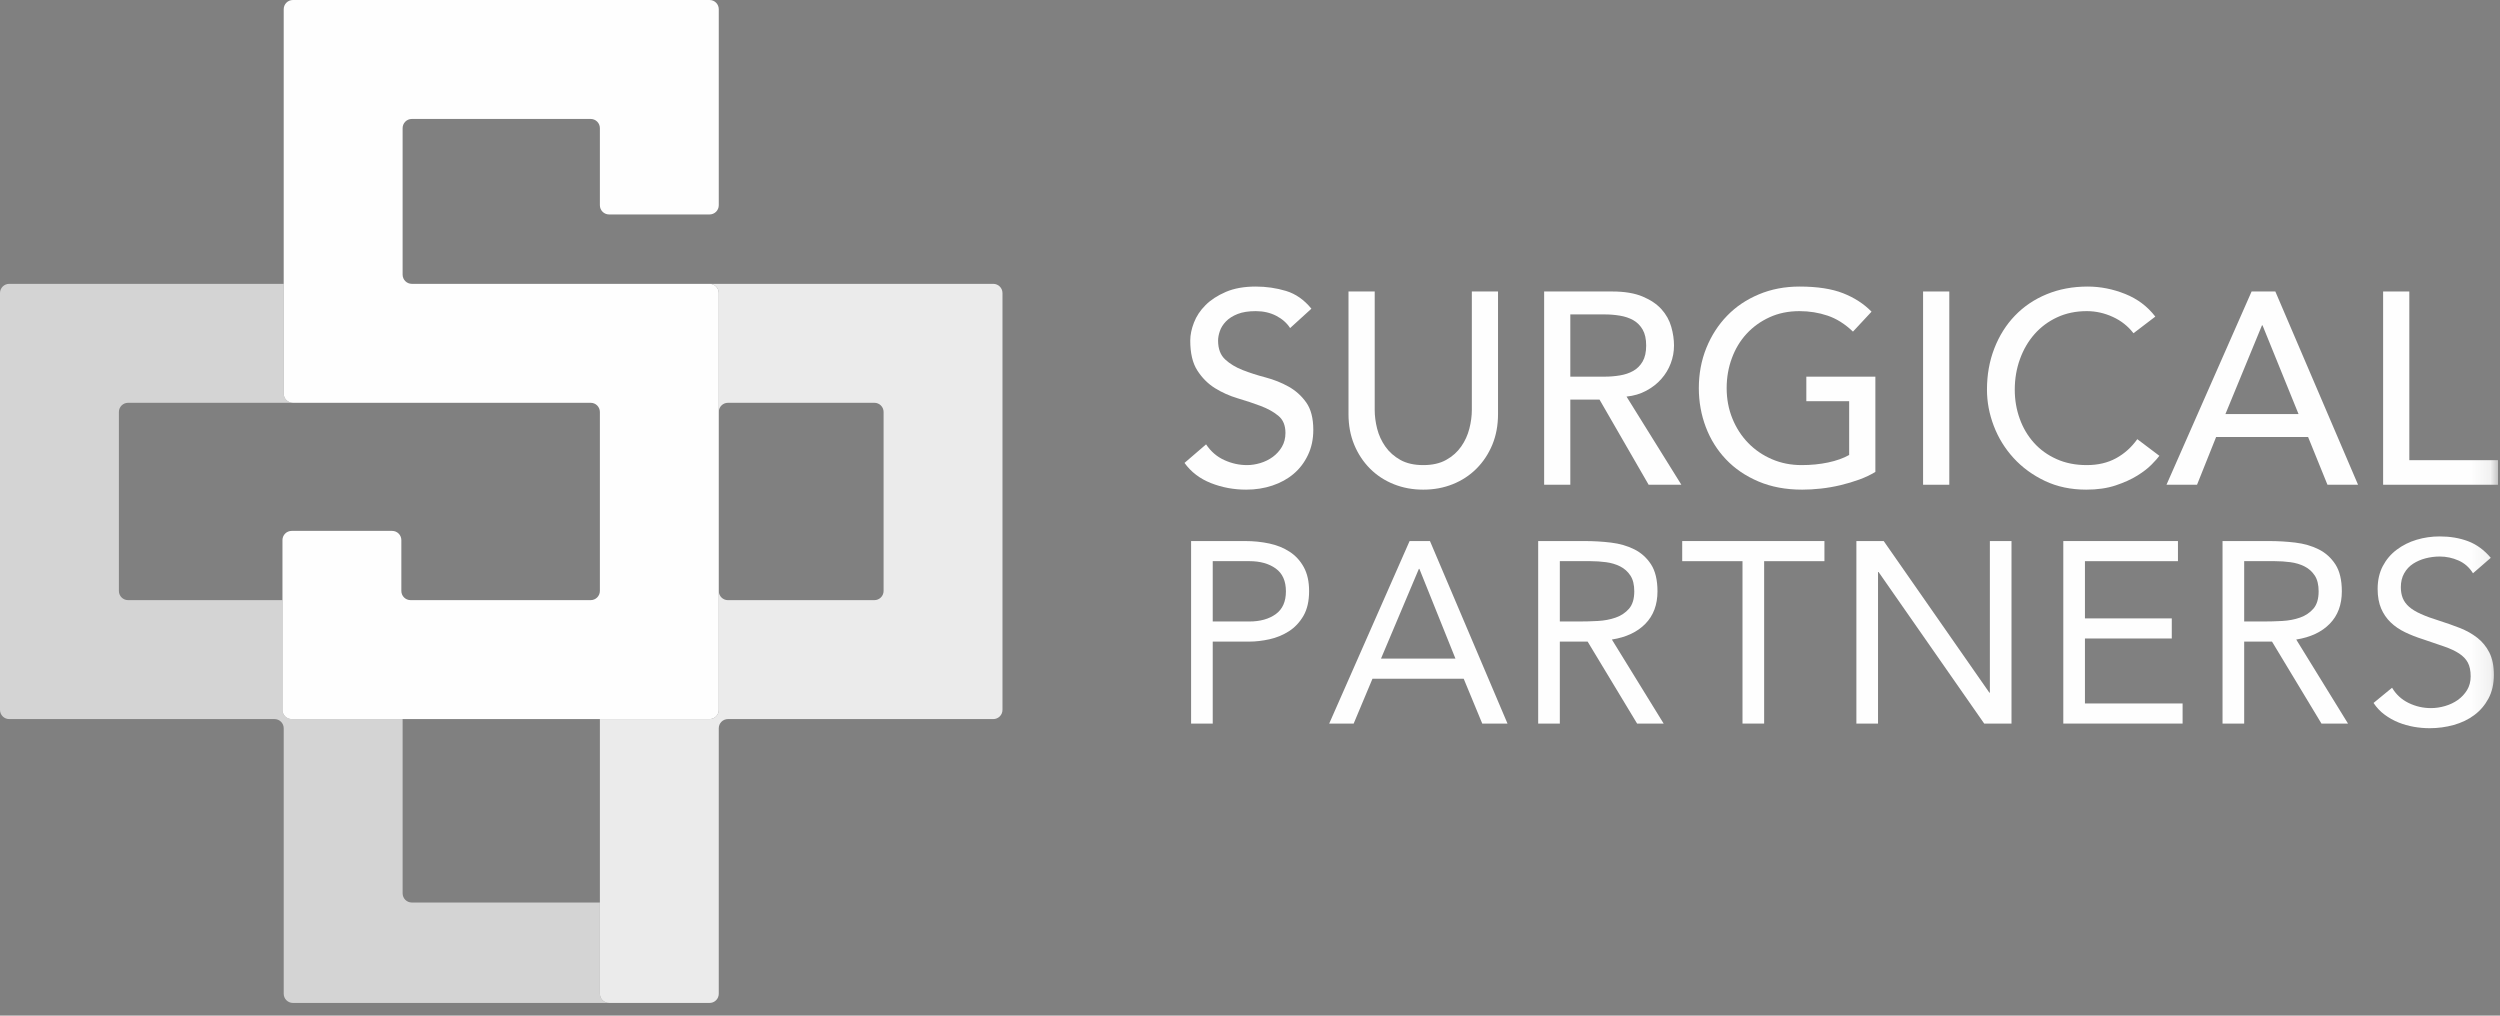 <?xml version="1.0" encoding="UTF-8" standalone="no"?>
<svg width="128px" height="52px" viewBox="0 0 128 52" version="1.1" xmlns="http://www.w3.org/2000/svg" xmlns:xlink="http://www.w3.org/1999/xlink">
    <rect x="0" y="0" width="128" height="52" fill="#808080" stroke="none"/>
    <!-- Generator: Sketch 39.1 (31720) - http://www.bohemiancoding.com/sketch -->
    <title>surgical-partners</title>
    <desc>Created with Sketch.</desc>
    <defs>
        <polygon id="path-1" points="0.023 0.441 5.602 0.441 5.602 0.045 0.023 0.045"></polygon>
        <polygon id="path-3" points="0 51.35 127.897 51.35 127.897 0 0 0"></polygon>
    </defs>
    <g id="Page-1" stroke="none" stroke-width="1" fill="none" fill-rule="evenodd">
        <g id="surgical-partners" transform="translate(-47, -15)">
            <g transform="translate(47, 15)">
                <path d="M30.714,50.879 L30.714,46.209 L21.084,46.209 C20.825,46.209 20.614,45.999 20.614,45.738 L20.614,36.817 L14.933,36.817 C14.673,36.817 14.462,36.606 14.462,36.346 L14.462,30.727 L6.558,30.727 C6.298,30.727 6.087,30.516 6.087,30.256 L6.087,21.094 C6.087,20.834 6.298,20.623 6.558,20.623 L14.996,20.623 C14.737,20.622 14.526,20.412 14.526,20.152 L14.526,14.533 L0.471,14.533 C0.211,14.533 3.24598477e-05,14.744 3.24598477e-05,15.004 L3.24598477e-05,36.346 C3.24598477e-05,36.606 0.211,36.817 0.471,36.817 L14.056,36.817 C14.316,36.817 14.526,37.028 14.526,37.288 L14.526,50.879 C14.526,51.139 14.737,51.35 14.997,51.35 L31.184,51.35 C30.924,51.35 30.714,51.139 30.714,50.879 L30.714,50.879 Z" id="Fill-1" fill="#FEFEFE" opacity="0.664"></path>
                <g id="Group-5" transform="translate(31.161, 51.026)">
                    <mask id="mask-2" fill="white">
                        <use xlink:href="#path-1"></use>
                    </mask>
                    <g id="Clip-4"></g>
                    <path d="M5.168,0.441 L0.023,0.441 L0.023,0.441 L5.168,0.441 C5.363,0.441 5.531,0.278 5.602,0.045 C5.531,0.278 5.363,0.441 5.168,0.441" id="Fill-3" fill="#000000" mask="url(#mask-2)"></path>
                </g>
                <path d="M50.856,14.533 L36.33,14.533 C36.59,14.533 36.801,14.744 36.801,15.004 L36.801,21.094 C36.801,20.834 37.011,20.623 37.272,20.623 L44.769,20.623 C45.029,20.623 45.24,20.834 45.24,21.094 L45.24,30.256 C45.24,30.516 45.029,30.727 44.769,30.727 L37.272,30.728 C37.011,30.728 36.801,30.517 36.801,30.257 L36.801,36.346 C36.801,36.606 36.59,36.817 36.33,36.817 L30.714,36.817 L30.714,50.879 C30.714,51.139 30.924,51.35 31.184,51.35 L36.33,51.35 C36.525,51.35 36.692,51.232 36.764,51.063 C36.788,51.006 36.801,50.944 36.801,50.879 L36.801,37.288 C36.801,37.028 37.011,36.817 37.272,36.817 L50.856,36.817 C51.116,36.817 51.327,36.606 51.327,36.346 L51.327,15.004 C51.327,14.744 51.116,14.533 50.856,14.533" id="Fill-6" fill="#FEFEFE" opacity="0.845"></path>
                <path d="M31.185,10.98 L36.33,10.98 C36.59,10.98 36.801,10.769 36.801,10.509 L36.801,0.471 C36.801,0.211 36.59,1.08248232e-05 36.33,1.08248232e-05 L14.997,1.08248232e-05 C14.737,1.08248232e-05 14.526,0.211 14.526,0.471 L14.526,20.152 C14.526,20.412 14.737,20.622 14.996,20.623 C14.996,20.623 14.997,20.623 14.997,20.623 L30.243,20.623 C30.503,20.623 30.714,20.834 30.714,21.094 L30.714,30.256 C30.714,30.516 30.503,30.727 30.243,30.727 L21.02,30.727 C20.76,30.727 20.549,30.516 20.549,30.256 L20.549,27.653 C20.549,27.393 20.338,27.182 20.078,27.182 L14.933,27.182 C14.673,27.182 14.462,27.393 14.462,27.653 L14.462,36.346 C14.462,36.606 14.673,36.817 14.933,36.817 L36.33,36.817 C36.59,36.817 36.801,36.606 36.801,36.346 L36.801,30.257 L36.801,21.094 L36.801,15.004 C36.801,14.744 36.59,14.533 36.33,14.533 L21.085,14.533 C20.825,14.533 20.614,14.322 20.614,14.062 L20.614,6.561 C20.614,6.301 20.825,6.09 21.085,6.09 L30.243,6.09 C30.503,6.09 30.714,6.301 30.714,6.561 L30.714,10.509 C30.714,10.769 30.924,10.98 31.185,10.98" id="Fill-8" fill="#FEFEFE"></path>
                <path d="M61.751,22.751 C61.993,23.114 62.302,23.382 62.68,23.554 C63.057,23.727 63.446,23.813 63.846,23.813 C64.07,23.813 64.297,23.778 64.531,23.708 C64.763,23.638 64.976,23.533 65.167,23.394 C65.358,23.254 65.513,23.082 65.635,22.876 C65.755,22.671 65.815,22.434 65.815,22.164 C65.815,21.781 65.695,21.49 65.453,21.29 C65.211,21.09 64.91,20.922 64.552,20.787 C64.193,20.652 63.802,20.521 63.378,20.396 C62.955,20.27 62.563,20.095 62.205,19.872 C61.846,19.648 61.547,19.347 61.304,18.97 C61.061,18.593 60.941,18.083 60.941,17.44 C60.941,17.151 61.003,16.844 61.13,16.517 C61.255,16.191 61.452,15.893 61.723,15.623 C61.993,15.353 62.34,15.127 62.764,14.945 C63.187,14.763 63.697,14.672 64.293,14.672 C64.834,14.672 65.351,14.747 65.844,14.896 C66.337,15.045 66.771,15.348 67.144,15.805 L66.054,16.797 C65.886,16.536 65.648,16.327 65.341,16.168 C65.034,16.01 64.685,15.93 64.293,15.93 C63.922,15.93 63.611,15.979 63.364,16.077 C63.117,16.175 62.92,16.301 62.771,16.454 C62.622,16.608 62.517,16.773 62.457,16.951 C62.396,17.128 62.366,17.291 62.366,17.44 C62.366,17.859 62.487,18.18 62.729,18.404 C62.97,18.628 63.271,18.809 63.63,18.949 C63.988,19.089 64.379,19.215 64.804,19.326 C65.227,19.438 65.618,19.595 65.976,19.795 C66.335,19.995 66.636,20.265 66.878,20.605 C67.12,20.945 67.241,21.414 67.241,22.01 C67.241,22.485 67.151,22.914 66.968,23.295 C66.787,23.678 66.543,23.999 66.235,24.26 C65.928,24.521 65.564,24.721 65.145,24.861 C64.727,25.001 64.28,25.07 63.804,25.07 C63.171,25.07 62.571,24.959 62.002,24.735 C61.435,24.511 60.982,24.167 60.647,23.701 L61.751,22.751 Z" id="Fill-10" fill="#FEFEFE"></path>
                <path d="M70.385,14.924 L70.385,20.99 C70.385,21.297 70.426,21.617 70.509,21.947 C70.593,22.278 70.734,22.583 70.929,22.863 C71.125,23.142 71.381,23.371 71.697,23.547 C72.015,23.725 72.405,23.813 72.871,23.813 C73.337,23.813 73.728,23.725 74.044,23.547 C74.362,23.371 74.617,23.142 74.812,22.863 C75.008,22.583 75.147,22.278 75.231,21.947 C75.315,21.617 75.358,21.297 75.358,20.99 L75.358,14.924 L76.699,14.924 L76.699,21.199 C76.699,21.777 76.601,22.301 76.406,22.772 C76.21,23.242 75.94,23.65 75.595,23.995 C75.251,24.339 74.845,24.605 74.38,24.791 C73.914,24.978 73.41,25.07 72.871,25.07 C72.33,25.07 71.828,24.978 71.362,24.791 C70.896,24.605 70.491,24.339 70.146,23.995 C69.803,23.65 69.532,23.242 69.337,22.772 C69.141,22.301 69.043,21.777 69.043,21.199 L69.043,14.924 L70.385,14.924 Z" id="Fill-12" fill="#FEFEFE"></path>
                <path d="M80.4,19.285 L82.16,19.285 C82.421,19.285 82.68,19.264 82.935,19.222 C83.192,19.18 83.421,19.103 83.621,18.991 C83.82,18.879 83.981,18.719 84.103,18.509 C84.224,18.299 84.284,18.027 84.284,17.691 C84.284,17.356 84.224,17.083 84.103,16.874 C83.981,16.664 83.82,16.503 83.621,16.391 C83.421,16.28 83.192,16.203 82.935,16.161 C82.68,16.119 82.421,16.098 82.16,16.098 L80.4,16.098 L80.4,19.285 Z M79.06,14.924 L82.538,14.924 C83.172,14.924 83.692,15.01 84.103,15.183 C84.512,15.355 84.836,15.574 85.073,15.839 C85.31,16.105 85.476,16.403 85.569,16.734 C85.663,17.064 85.709,17.384 85.709,17.691 C85.709,18.008 85.653,18.313 85.541,18.607 C85.43,18.9 85.27,19.166 85.059,19.403 C84.85,19.641 84.593,19.842 84.29,20.004 C83.988,20.168 83.651,20.267 83.278,20.305 L86.086,24.819 L84.41,24.819 L81.895,20.459 L80.4,20.459 L80.4,24.819 L79.06,24.819 L79.06,14.924 Z" id="Fill-14" fill="#FEFEFE"></path>
                <path d="M96.019,19.285 L96.019,24.162 C95.776,24.311 95.501,24.441 95.194,24.554 C94.887,24.665 94.567,24.761 94.237,24.84 C93.906,24.919 93.571,24.977 93.232,25.015 C92.891,25.052 92.572,25.07 92.274,25.07 C91.437,25.07 90.689,24.931 90.032,24.651 C89.375,24.372 88.821,23.995 88.37,23.519 C87.918,23.044 87.574,22.492 87.336,21.863 C87.099,21.234 86.98,20.57 86.98,19.872 C86.98,19.135 87.108,18.451 87.364,17.817 C87.621,17.184 87.974,16.634 88.426,16.168 C88.877,15.702 89.42,15.336 90.054,15.071 C90.687,14.805 91.381,14.672 92.134,14.672 C93.047,14.672 93.792,14.787 94.37,15.015 C94.947,15.243 95.432,15.557 95.823,15.958 L94.872,16.979 C94.463,16.587 94.03,16.315 93.573,16.161 C93.118,16.007 92.638,15.93 92.134,15.93 C91.567,15.93 91.054,16.035 90.598,16.245 C90.142,16.454 89.751,16.736 89.425,17.09 C89.098,17.445 88.847,17.861 88.671,18.341 C88.493,18.821 88.405,19.331 88.405,19.872 C88.405,20.431 88.503,20.95 88.699,21.43 C88.894,21.91 89.164,22.327 89.508,22.681 C89.853,23.035 90.258,23.312 90.724,23.512 C91.19,23.713 91.696,23.813 92.246,23.813 C92.722,23.813 93.172,23.769 93.595,23.68 C94.018,23.591 94.379,23.463 94.677,23.295 L94.677,20.542 L92.484,20.542 L92.484,19.285 L96.019,19.285 Z" id="Fill-16" fill="#FEFEFE"></path>
                <mask id="mask-4" fill="white">
                    <use xlink:href="#path-3"></use>
                </mask>
                <g id="Clip-19"></g>
                <polygon id="Fill-18" fill="#FEFEFE" mask="url(#mask-4)" points="98.462 24.819 99.804 24.819 99.804 14.924 98.462 14.924"></polygon>
                <path d="M109.234,17.062 C108.954,16.699 108.601,16.419 108.172,16.224 C107.744,16.028 107.302,15.93 106.845,15.93 C106.287,15.93 105.78,16.035 105.329,16.245 C104.877,16.454 104.492,16.741 104.17,17.104 C103.849,17.468 103.599,17.894 103.423,18.383 C103.245,18.872 103.156,19.396 103.156,19.955 C103.156,20.477 103.241,20.971 103.409,21.437 C103.576,21.903 103.818,22.313 104.135,22.667 C104.451,23.021 104.838,23.3 105.295,23.505 C105.75,23.711 106.268,23.813 106.845,23.813 C107.413,23.813 107.911,23.697 108.34,23.463 C108.768,23.23 109.132,22.904 109.43,22.485 L110.561,23.338 C110.487,23.44 110.356,23.587 110.169,23.778 C109.984,23.969 109.738,24.16 109.43,24.351 C109.123,24.542 108.752,24.709 108.318,24.854 C107.886,24.998 107.385,25.07 106.817,25.07 C106.035,25.07 105.329,24.922 104.7,24.624 C104.072,24.325 103.536,23.934 103.094,23.449 C102.652,22.965 102.315,22.417 102.082,21.807 C101.849,21.197 101.733,20.58 101.733,19.955 C101.733,19.191 101.857,18.486 102.11,17.838 C102.361,17.191 102.712,16.632 103.165,16.161 C103.616,15.691 104.158,15.325 104.792,15.064 C105.425,14.803 106.124,14.672 106.887,14.672 C107.539,14.672 108.179,14.798 108.808,15.05 C109.437,15.301 109.95,15.688 110.352,16.21 L109.234,17.062 Z" id="Fill-20" fill="#FEFEFE" mask="url(#mask-4)"></path>
                <path d="M117.685,21.199 L115.841,16.657 L115.813,16.657 L113.942,21.199 L117.685,21.199 Z M115.282,14.924 L116.497,14.924 L120.732,24.819 L119.166,24.819 L118.174,22.373 L113.466,22.373 L112.488,24.819 L110.924,24.819 L115.282,14.924 Z" id="Fill-21" fill="#FEFEFE" mask="url(#mask-4)"></path>
                <polygon id="Fill-22" fill="#FEFEFE" mask="url(#mask-4)" points="122.016 14.924 123.357 14.924 123.357 23.561 127.897 23.561 127.897 24.819 122.016 24.819"></polygon>
                <path d="M62.092,31.82 L63.966,31.82 C64.519,31.82 64.97,31.694 65.318,31.444 C65.665,31.193 65.839,30.804 65.839,30.276 C65.839,29.748 65.665,29.358 65.318,29.108 C64.97,28.857 64.519,28.731 63.966,28.731 L62.092,28.731 L62.092,31.82 Z M60.984,27.702 L63.755,27.702 C64.186,27.702 64.597,27.744 64.989,27.828 C65.379,27.911 65.727,28.052 66.03,28.25 C66.334,28.448 66.576,28.712 66.756,29.042 C66.936,29.372 67.026,29.779 67.026,30.263 C67.026,30.773 66.93,31.196 66.737,31.53 C66.542,31.864 66.294,32.128 65.99,32.322 C65.688,32.515 65.355,32.651 64.995,32.731 C64.634,32.81 64.291,32.85 63.966,32.85 L62.092,32.85 L62.092,37.047 L60.984,37.047 L60.984,27.702 Z" id="Fill-23" fill="#FEFEFE" mask="url(#mask-4)"></path>
                <path d="M72.673,29.127 L72.646,29.127 L70.707,33.721 L74.519,33.721 L72.673,29.127 Z M72.171,27.702 L73.214,27.702 L77.184,37.047 L75.891,37.047 L74.941,34.75 L70.271,34.75 L69.308,37.047 L68.055,37.047 L72.171,27.702 Z" id="Fill-24" fill="#FEFEFE" mask="url(#mask-4)"></path>
                <path d="M79.863,31.82 L80.852,31.82 C81.16,31.82 81.479,31.812 81.808,31.794 C82.138,31.776 82.442,31.719 82.719,31.622 C82.996,31.525 83.224,31.374 83.405,31.167 C83.585,30.96 83.675,30.663 83.675,30.276 C83.675,29.941 83.61,29.673 83.478,29.47 C83.346,29.269 83.172,29.112 82.956,29.002 C82.74,28.892 82.499,28.82 82.23,28.784 C81.962,28.749 81.692,28.731 81.42,28.731 L79.863,28.731 L79.863,31.82 Z M78.755,27.702 L81.143,27.702 C81.591,27.702 82.037,27.728 82.481,27.781 C82.926,27.834 83.323,27.949 83.675,28.125 C84.027,28.301 84.313,28.558 84.533,28.896 C84.752,29.235 84.863,29.695 84.863,30.276 C84.863,30.962 84.656,31.517 84.242,31.939 C83.829,32.361 83.258,32.629 82.528,32.744 L85.179,37.047 L83.82,37.047 L81.287,32.85 L79.863,32.85 L79.863,37.047 L78.755,37.047 L78.755,27.702 Z" id="Fill-25" fill="#FEFEFE" mask="url(#mask-4)"></path>
                <polygon id="Fill-26" fill="#FEFEFE" mask="url(#mask-4)" points="93.411 28.732 90.324 28.732 90.324 37.047 89.216 37.047 89.216 28.732 86.129 28.732 86.129 27.702 93.411 27.702"></polygon>
                <polygon id="Fill-27" fill="#FEFEFE" mask="url(#mask-4)" points="95.047 27.702 96.446 27.702 101.855 35.463 101.881 35.463 101.881 27.702 102.989 27.702 102.989 37.047 101.591 37.047 96.182 29.286 96.155 29.286 96.155 37.047 95.047 37.047"></polygon>
                <polygon id="Fill-28" fill="#FEFEFE" mask="url(#mask-4)" points="105.641 27.702 111.511 27.702 111.511 28.732 106.749 28.732 106.749 31.662 111.195 31.662 111.195 32.691 106.749 32.691 106.749 36.017 111.749 36.017 111.749 37.047 105.641 37.047"></polygon>
                <path d="M114.902,31.82 L115.891,31.82 C116.199,31.82 116.518,31.812 116.847,31.794 C117.177,31.776 117.481,31.719 117.758,31.622 C118.035,31.525 118.263,31.374 118.444,31.167 C118.624,30.96 118.714,30.663 118.714,30.276 C118.714,29.941 118.649,29.673 118.517,29.47 C118.385,29.269 118.211,29.112 117.995,29.002 C117.779,28.892 117.538,28.82 117.269,28.784 C117.001,28.749 116.731,28.731 116.459,28.731 L114.902,28.731 L114.902,31.82 Z M113.794,27.702 L116.182,27.702 C116.63,27.702 117.076,27.728 117.52,27.781 C117.965,27.834 118.362,27.949 118.714,28.125 C119.066,28.301 119.352,28.558 119.572,28.896 C119.791,29.235 119.902,29.695 119.902,30.276 C119.902,30.962 119.695,31.517 119.281,31.939 C118.868,32.361 118.297,32.629 117.567,32.744 L120.218,37.047 L118.859,37.047 L116.327,32.85 L114.902,32.85 L114.902,37.047 L113.794,37.047 L113.794,27.702 Z" id="Fill-29" fill="#FEFEFE" mask="url(#mask-4)"></path>
                <path d="M126.617,29.352 C126.433,29.053 126.186,28.835 125.879,28.699 C125.571,28.562 125.249,28.494 124.916,28.494 C124.669,28.494 124.427,28.525 124.19,28.586 C123.953,28.648 123.739,28.741 123.55,28.864 C123.361,28.987 123.209,29.149 123.095,29.352 C122.98,29.554 122.923,29.792 122.923,30.065 C122.923,30.276 122.956,30.463 123.022,30.626 C123.088,30.788 123.196,30.936 123.345,31.068 C123.495,31.2 123.697,31.323 123.953,31.437 C124.207,31.552 124.519,31.666 124.889,31.78 C125.249,31.895 125.6,32.018 125.938,32.15 C126.276,32.282 126.575,32.449 126.835,32.652 C127.094,32.854 127.301,33.107 127.455,33.41 C127.608,33.714 127.686,34.095 127.686,34.552 C127.686,35.019 127.593,35.423 127.409,35.766 C127.224,36.11 126.98,36.393 126.676,36.618 C126.374,36.842 126.024,37.009 125.627,37.119 C125.232,37.229 124.823,37.284 124.4,37.284 C124.128,37.284 123.855,37.26 123.583,37.212 C123.311,37.163 123.049,37.089 122.797,36.987 C122.547,36.886 122.312,36.754 122.092,36.591 C121.872,36.429 121.683,36.228 121.525,35.991 L122.474,35.212 C122.677,35.555 122.958,35.815 123.319,35.991 C123.68,36.167 124.062,36.255 124.467,36.255 C124.704,36.255 124.944,36.22 125.186,36.149 C125.428,36.079 125.646,35.976 125.839,35.839 C126.032,35.703 126.19,35.533 126.314,35.331 C126.437,35.128 126.498,34.895 126.498,34.632 C126.498,34.341 126.45,34.106 126.353,33.925 C126.257,33.745 126.107,33.589 125.904,33.457 C125.703,33.325 125.447,33.206 125.14,33.1 C124.832,32.995 124.471,32.872 124.058,32.731 C123.724,32.625 123.416,32.504 123.135,32.368 C122.853,32.232 122.608,32.065 122.402,31.866 C122.195,31.668 122.033,31.431 121.914,31.154 C121.796,30.876 121.735,30.544 121.735,30.157 C121.735,29.708 121.824,29.317 122,28.982 C122.176,28.648 122.413,28.368 122.713,28.144 C123.011,27.92 123.349,27.75 123.728,27.636 C124.106,27.522 124.502,27.465 124.916,27.465 C125.443,27.465 125.925,27.546 126.36,27.708 C126.796,27.872 127.184,28.155 127.528,28.56 L126.617,29.352 Z" id="Fill-30" fill="#FEFEFE" mask="url(#mask-4)"></path>
            </g>
        </g>
    </g>
</svg>